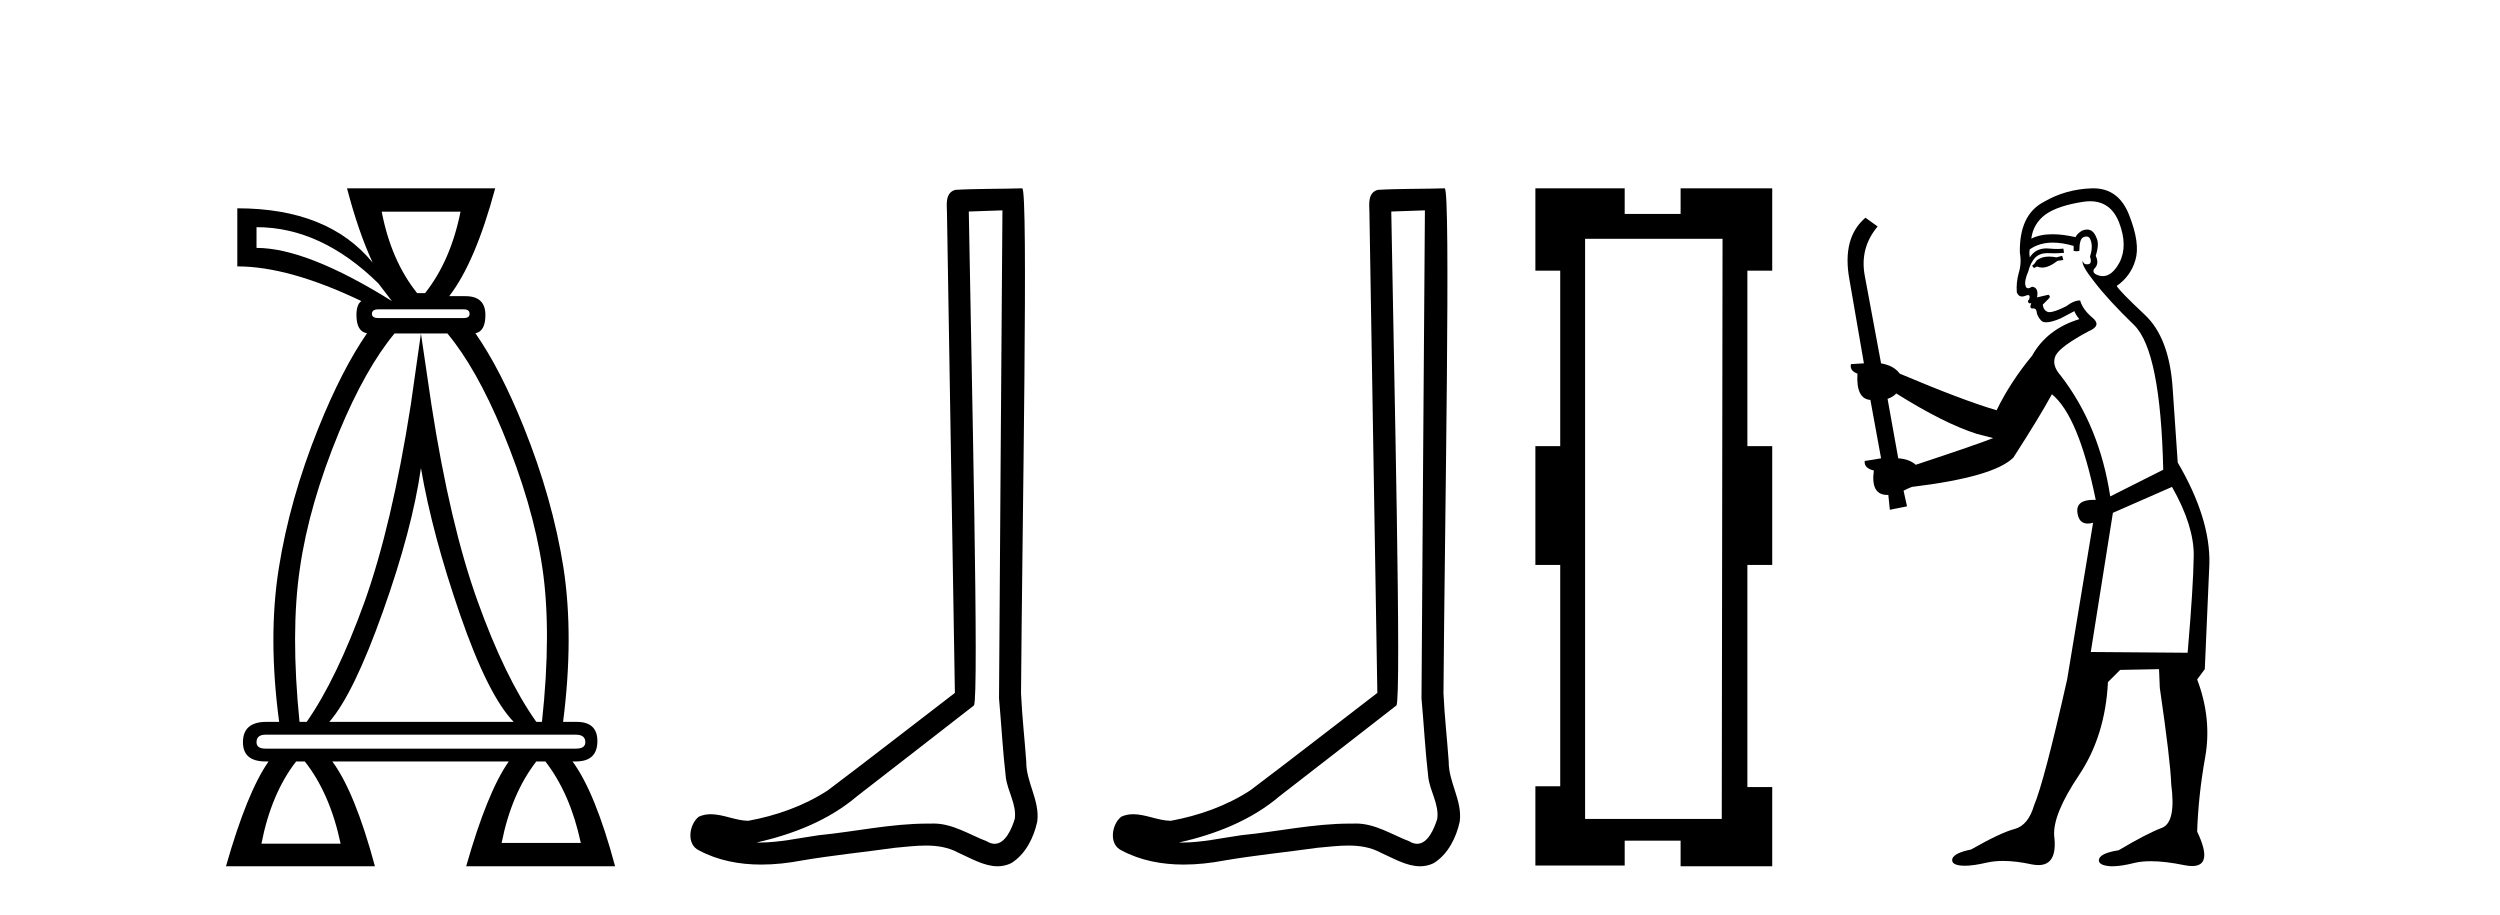 <?xml version='1.0' encoding='UTF-8' standalone='yes'?><svg xmlns='http://www.w3.org/2000/svg' xmlns:xlink='http://www.w3.org/1999/xlink' width='112.0' height='41.0' ><path d='M 20.631 9.484 Q 20.192 11.68 19.043 13.133 L 18.689 13.133 Q 17.523 11.68 17.101 9.484 ZM 11.492 10.177 Q 14.381 10.177 16.949 12.694 L 17.557 13.488 Q 13.739 11.106 11.492 11.106 L 11.492 10.177 ZM 20.783 13.859 Q 21.037 13.859 21.037 14.062 Q 21.037 14.248 20.783 14.248 L 16.949 14.248 Q 16.662 14.248 16.662 14.062 Q 16.662 13.859 16.949 13.859 ZM 18.858 14.94 L 18.401 18.15 Q 17.557 23.539 16.324 26.985 Q 15.074 30.431 13.739 32.34 L 13.418 32.34 Q 13.013 28.302 13.435 25.464 Q 13.84 22.626 15.192 19.349 Q 16.371 16.512 17.674 14.94 ZM 18.858 20.971 Q 19.364 23.927 20.614 27.542 Q 21.864 31.157 23.013 32.34 L 14.753 32.34 Q 15.834 31.106 17.151 27.407 Q 18.469 23.708 18.858 20.971 ZM 20.044 14.94 Q 21.331 16.484 22.506 19.299 Q 23.875 22.593 24.297 25.431 Q 24.719 28.268 24.28 32.34 L 24.027 32.34 Q 22.625 30.363 21.391 26.917 Q 20.158 23.488 19.331 18.15 L 18.858 14.94 ZM 25.8 32.914 Q 26.223 32.914 26.223 33.252 Q 26.223 33.539 25.8 33.539 L 11.898 33.539 Q 11.492 33.539 11.492 33.252 Q 11.492 32.914 11.898 32.914 ZM 24.432 34.113 Q 25.547 35.549 26.02 37.762 L 22.473 37.762 Q 22.912 35.549 24.027 34.113 ZM 13.655 34.113 Q 14.786 35.549 15.259 37.796 L 11.712 37.796 Q 12.151 35.549 13.266 34.113 ZM 15.547 8.437 Q 16.053 10.379 16.695 11.765 Q 14.702 9.332 10.631 9.332 L 10.631 11.934 Q 12.945 11.934 16.189 13.488 Q 15.969 13.64 15.969 14.113 Q 15.969 14.852 16.441 14.931 L 16.441 14.931 Q 15.312 16.57 14.263 19.18 Q 12.979 22.373 12.489 25.464 Q 11.999 28.556 12.506 32.34 L 11.932 32.34 Q 10.884 32.34 10.884 33.252 Q 10.884 34.113 11.898 34.113 L 12.033 34.113 Q 11.07 35.482 10.124 38.809 L 16.797 38.809 Q 15.901 35.482 14.888 34.113 L 22.793 34.113 Q 21.831 35.482 20.885 38.809 L 27.557 38.809 Q 26.662 35.482 25.648 34.113 L 25.8 34.113 Q 26.763 34.113 26.763 33.201 Q 26.763 32.34 25.834 32.34 L 25.226 32.34 Q 25.716 28.522 25.243 25.431 Q 24.753 22.339 23.469 19.147 Q 22.423 16.544 21.297 14.929 L 21.297 14.929 Q 21.746 14.844 21.746 14.113 Q 21.746 13.268 20.851 13.268 L 20.124 13.268 Q 21.29 11.765 22.185 8.437 Z' style='fill:#000000;stroke:none' /><path d='M 44.909 9.424 C 44.859 16.711 44.801 23.997 44.756 31.284 C 44.862 32.464 44.924 33.649 45.061 34.826 C 45.142 35.455 45.552 36.041 45.462 36.685 C 45.329 37.12 45.043 37.802 44.56 37.802 C 44.453 37.802 44.336 37.769 44.209 37.691 C 43.428 37.391 42.683 36.894 41.822 36.894 C 41.774 36.894 41.726 36.895 41.678 36.898 C 41.635 36.898 41.593 36.897 41.55 36.897 C 39.913 36.897 38.304 37.259 36.679 37.418 C 35.791 37.544 34.907 37.747 34.007 37.747 C 33.969 37.747 33.931 37.746 33.893 37.745 C 35.517 37.378 37.122 36.757 38.402 35.665 C 40.145 34.31 41.893 32.963 43.632 31.604 C 43.868 31.314 43.52 16.507 43.402 9.476 C 43.905 9.459 44.407 9.441 44.909 9.424 ZM 45.795 8.437 C 45.794 8.437 45.794 8.437 45.794 8.437 C 44.934 8.465 43.652 8.452 42.795 8.506 C 42.337 8.639 42.417 9.152 42.424 9.52 C 42.542 16.694 42.66 23.868 42.779 31.042 C 40.877 32.496 38.992 33.973 37.079 35.412 C 36.009 36.109 34.771 36.543 33.522 36.772 C 32.963 36.766 32.398 36.477 31.842 36.477 C 31.663 36.477 31.486 36.507 31.309 36.586 C 30.88 36.915 30.732 37.817 31.307 38.093 C 32.171 38.557 33.133 38.733 34.102 38.733 C 34.714 38.733 35.328 38.663 35.922 38.55 C 37.303 38.315 38.697 38.178 40.083 37.982 C 40.539 37.942 41.012 37.881 41.478 37.881 C 41.982 37.881 42.478 37.953 42.933 38.201 C 43.48 38.444 44.085 38.809 44.694 38.809 C 44.898 38.809 45.102 38.768 45.305 38.668 C 45.944 38.27 46.313 37.528 46.468 36.81 C 46.597 35.873 45.964 35.044 45.976 34.114 C 45.903 33.096 45.787 32.08 45.742 31.061 C 45.793 23.698 46.078 8.437 45.795 8.437 Z' style='fill:#000000;stroke:none' /><path d='M 63.836 9.424 C 63.786 16.711 63.728 23.997 63.683 31.284 C 63.789 32.464 63.851 33.649 63.988 34.826 C 64.068 35.455 64.478 36.041 64.389 36.685 C 64.255 37.12 63.969 37.802 63.487 37.802 C 63.38 37.802 63.263 37.769 63.136 37.691 C 62.355 37.391 61.61 36.894 60.749 36.894 C 60.701 36.894 60.653 36.895 60.605 36.898 C 60.562 36.898 60.519 36.897 60.477 36.897 C 58.84 36.897 57.23 37.259 55.606 37.418 C 54.718 37.544 53.834 37.747 52.933 37.747 C 52.895 37.747 52.857 37.746 52.819 37.745 C 54.444 37.378 56.049 36.757 57.329 35.665 C 59.072 34.31 60.82 32.963 62.559 31.604 C 62.795 31.314 62.447 16.507 62.329 9.476 C 62.831 9.459 63.334 9.441 63.836 9.424 ZM 64.721 8.437 C 64.721 8.437 64.721 8.437 64.721 8.437 C 63.861 8.465 62.579 8.452 61.722 8.506 C 61.264 8.639 61.343 9.152 61.35 9.52 C 61.469 16.694 61.587 23.868 61.705 31.042 C 59.804 32.496 57.918 33.973 56.006 35.412 C 54.935 36.109 53.697 36.543 52.448 36.772 C 51.89 36.766 51.325 36.477 50.769 36.477 C 50.59 36.477 50.412 36.507 50.236 36.586 C 49.807 36.915 49.659 37.817 50.233 38.093 C 51.097 38.557 52.06 38.733 53.029 38.733 C 53.641 38.733 54.255 38.663 54.849 38.55 C 56.229 38.315 57.623 38.178 59.009 37.982 C 59.465 37.942 59.939 37.881 60.405 37.881 C 60.909 37.881 61.404 37.953 61.86 38.201 C 62.407 38.444 63.011 38.809 63.621 38.809 C 63.825 38.809 64.029 38.768 64.232 38.668 C 64.871 38.27 65.239 37.528 65.395 36.81 C 65.524 35.873 64.891 35.044 64.902 34.114 C 64.83 33.096 64.714 32.08 64.668 31.061 C 64.72 23.698 65.004 8.437 64.721 8.437 Z' style='fill:#000000;stroke:none' /><path d='M 77.17 10.698 L 77.135 36.687 L 71.012 36.687 L 71.012 10.698 ZM 68.785 8.437 L 68.785 12.125 L 69.898 12.125 L 69.898 19.987 L 68.785 19.987 L 68.785 25.31 L 69.898 25.31 L 69.898 35.226 L 68.785 35.226 L 68.785 38.775 L 72.786 38.775 L 72.786 37.661 L 75.291 37.661 L 75.291 38.809 L 79.396 38.809 L 79.396 35.261 L 78.283 35.261 L 78.283 25.31 L 79.396 25.31 L 79.396 19.987 L 78.283 19.987 L 78.283 12.125 L 79.396 12.125 L 79.396 8.437 L 75.291 8.437 L 75.291 9.585 L 72.786 9.585 L 72.786 8.437 Z' style='fill:#000000;stroke:none' /><path d='M 92.386 11.461 L 92.13 11.53 Q 91.95 11.495 91.797 11.495 Q 91.643 11.495 91.515 11.53 Q 91.259 11.615 91.207 11.717 Q 91.156 11.82 91.037 11.905 L 91.122 12.008 L 91.259 11.94 Q 91.366 11.988 91.487 11.988 Q 91.791 11.988 92.181 11.683 L 92.437 11.649 L 92.386 11.461 ZM 93.635 9.016 Q 94.558 9.016 94.931 9.958 Q 95.341 11.017 94.948 11.769 Q 94.62 12.37 94.205 12.37 Q 94.101 12.37 93.992 12.332 Q 93.701 12.23 93.821 12.042 Q 94.06 11.82 93.889 11.461 Q 94.06 10.915 93.923 10.658 Q 93.786 10.283 93.502 10.283 Q 93.398 10.283 93.274 10.334 Q 93.052 10.47 92.984 10.624 Q 92.411 10.494 91.954 10.494 Q 91.389 10.494 91.002 10.693 Q 91.088 10.009 91.652 9.599 Q 92.215 9.206 93.36 9.036 Q 93.503 9.016 93.635 9.016 ZM 84.955 17.628 Q 87.074 18.96 88.56 19.438 L 89.294 19.626 Q 88.56 19.917 85.827 20.822 Q 85.536 20.566 85.041 20.532 L 84.563 17.867 Q 84.785 17.799 84.955 17.628 ZM 93.474 10.595 Q 93.618 10.595 93.667 10.778 Q 93.77 11.068 93.633 11.495 Q 93.736 11.82 93.548 11.837 Q 93.516 11.842 93.489 11.842 Q 93.337 11.842 93.308 11.683 L 93.308 11.683 Q 93.223 11.871 93.838 12.64 Q 94.436 13.426 95.615 14.57 Q 96.793 15.732 96.913 21.044 L 94.538 22.24 Q 94.06 19.08 92.318 16.825 Q 91.891 16.347 92.096 15.92 Q 92.318 15.51 93.565 14.843 Q 94.18 14.587 93.736 14.228 Q 93.308 13.87 93.189 13.46 Q 92.899 13.46 92.574 13.716 Q 92.038 13.984 91.816 13.984 Q 91.77 13.984 91.737 13.972 Q 91.549 13.904 91.515 13.648 L 91.771 13.391 Q 91.891 13.289 91.771 13.204 L 91.259 13.323 Q 91.344 12.879 91.037 12.845 Q 90.929 12.914 90.859 12.914 Q 90.774 12.914 90.746 12.811 Q 90.678 12.589 90.866 12.162 Q 90.968 11.752 91.19 11.53 Q 91.395 11.34 91.717 11.34 Q 91.744 11.34 91.771 11.342 Q 91.891 11.347 92.008 11.347 Q 92.244 11.347 92.471 11.325 L 92.437 11.137 Q 92.309 11.154 92.16 11.154 Q 92.01 11.154 91.839 11.137 Q 91.76 11.128 91.686 11.128 Q 91.187 11.128 90.934 11.53 Q 90.9 11.273 90.934 11.171 Q 91.366 10.869 91.97 10.869 Q 92.392 10.869 92.899 11.017 L 92.899 11.239 Q 92.975 11.256 93.039 11.256 Q 93.104 11.256 93.155 11.239 Q 93.155 10.693 93.343 10.624 Q 93.416 10.595 93.474 10.595 ZM 97.306 21.813 Q 98.296 23.555 98.279 24.905 Q 98.262 26.254 98.006 29.243 L 93.667 29.209 L 94.658 22.974 L 97.306 21.813 ZM 93.782 8.437 Q 93.75 8.437 93.718 8.438 Q 92.54 8.472 91.549 9.053 Q 90.456 9.633 90.49 11.325 Q 90.575 11.786 90.439 12.23 Q 90.319 12.657 90.353 13.101 Q 90.427 13.284 90.587 13.284 Q 90.651 13.284 90.729 13.255 Q 90.809 13.22 90.857 13.22 Q 90.973 13.22 90.9 13.426 Q 90.832 13.46 90.866 13.545 Q 90.889 13.591 90.942 13.591 Q 90.968 13.591 91.002 13.579 L 91.002 13.579 Q 90.906 13.82 91.05 13.82 Q 91.06 13.82 91.071 13.819 Q 91.085 13.817 91.098 13.817 Q 91.226 13.817 91.242 13.972 Q 91.259 14.16 91.447 14.365 Q 91.52 14.439 91.671 14.439 Q 91.903 14.439 92.318 14.263 L 92.933 13.938 Q 92.984 14.092 93.155 14.297 Q 91.703 14.741 91.037 15.937 Q 90.063 17.115 89.448 18.379 Q 87.979 17.952 85.109 16.74 Q 84.853 16.381 84.272 16.278 L 83.538 12.332 Q 83.316 11.102 84.118 10.146 L 83.572 9.753 Q 82.513 10.658 82.854 12.52 L 83.503 16.278 L 82.923 16.312 Q 82.854 16.603 83.213 16.74 Q 83.145 17.867 83.794 17.918 L 84.272 20.532 Q 83.896 20.6 83.538 20.651 Q 83.503 20.976 83.948 21.078 Q 83.798 22.173 84.55 22.173 Q 84.573 22.173 84.597 22.172 L 84.665 22.838 L 85.434 22.684 L 85.28 21.984 Q 85.468 21.881 85.656 21.813 Q 89.328 21.369 90.2 20.498 Q 91.378 18.67 91.925 17.662 Q 93.121 18.636 93.889 22.394 Q 93.842 22.392 93.797 22.392 Q 92.988 22.392 93.069 22.974 Q 93.136 23.456 93.527 23.456 Q 93.636 23.456 93.77 23.419 L 93.77 23.419 L 92.608 30.439 Q 91.583 35 91.122 36.093 Q 90.866 36.964 90.268 37.135 Q 89.653 37.289 88.303 38.058 Q 87.552 38.211 87.466 38.468 Q 87.398 38.724 87.825 38.775 Q 87.913 38.786 88.019 38.786 Q 88.407 38.786 89.038 38.639 Q 89.359 38.57 89.74 38.57 Q 90.312 38.57 91.02 38.724 Q 91.182 38.756 91.319 38.756 Q 92.19 38.756 92.027 37.443 Q 91.959 36.486 93.138 34.727 Q 94.316 32.967 94.436 30.559 L 94.983 30.012 L 96.725 29.978 L 96.759 30.815 Q 97.237 34.095 97.271 35.137 Q 97.494 36.828 96.862 37.084 Q 96.212 37.323 94.914 38.092 Q 94.146 38.211 94.043 38.468 Q 93.958 38.724 94.402 38.792 Q 94.508 38.809 94.639 38.809 Q 95.029 38.809 95.632 38.656 Q 95.947 38.582 96.357 38.582 Q 96.991 38.582 97.852 38.758 Q 98.052 38.799 98.208 38.799 Q 99.168 38.799 98.433 37.255 Q 98.484 35.649 98.792 33.924 Q 99.099 32.199 98.433 30.439 L 98.775 29.978 L 98.98 25.263 Q 99.031 23.231 97.562 20.72 Q 97.494 19.797 97.34 17.474 Q 97.203 15.134 96.076 14.092 Q 94.948 13.033 94.829 12.811 Q 95.461 12.367 95.666 11.649 Q 95.888 10.915 95.392 9.651 Q 94.927 8.437 93.782 8.437 Z' style='fill:#000000;stroke:none' /></svg>